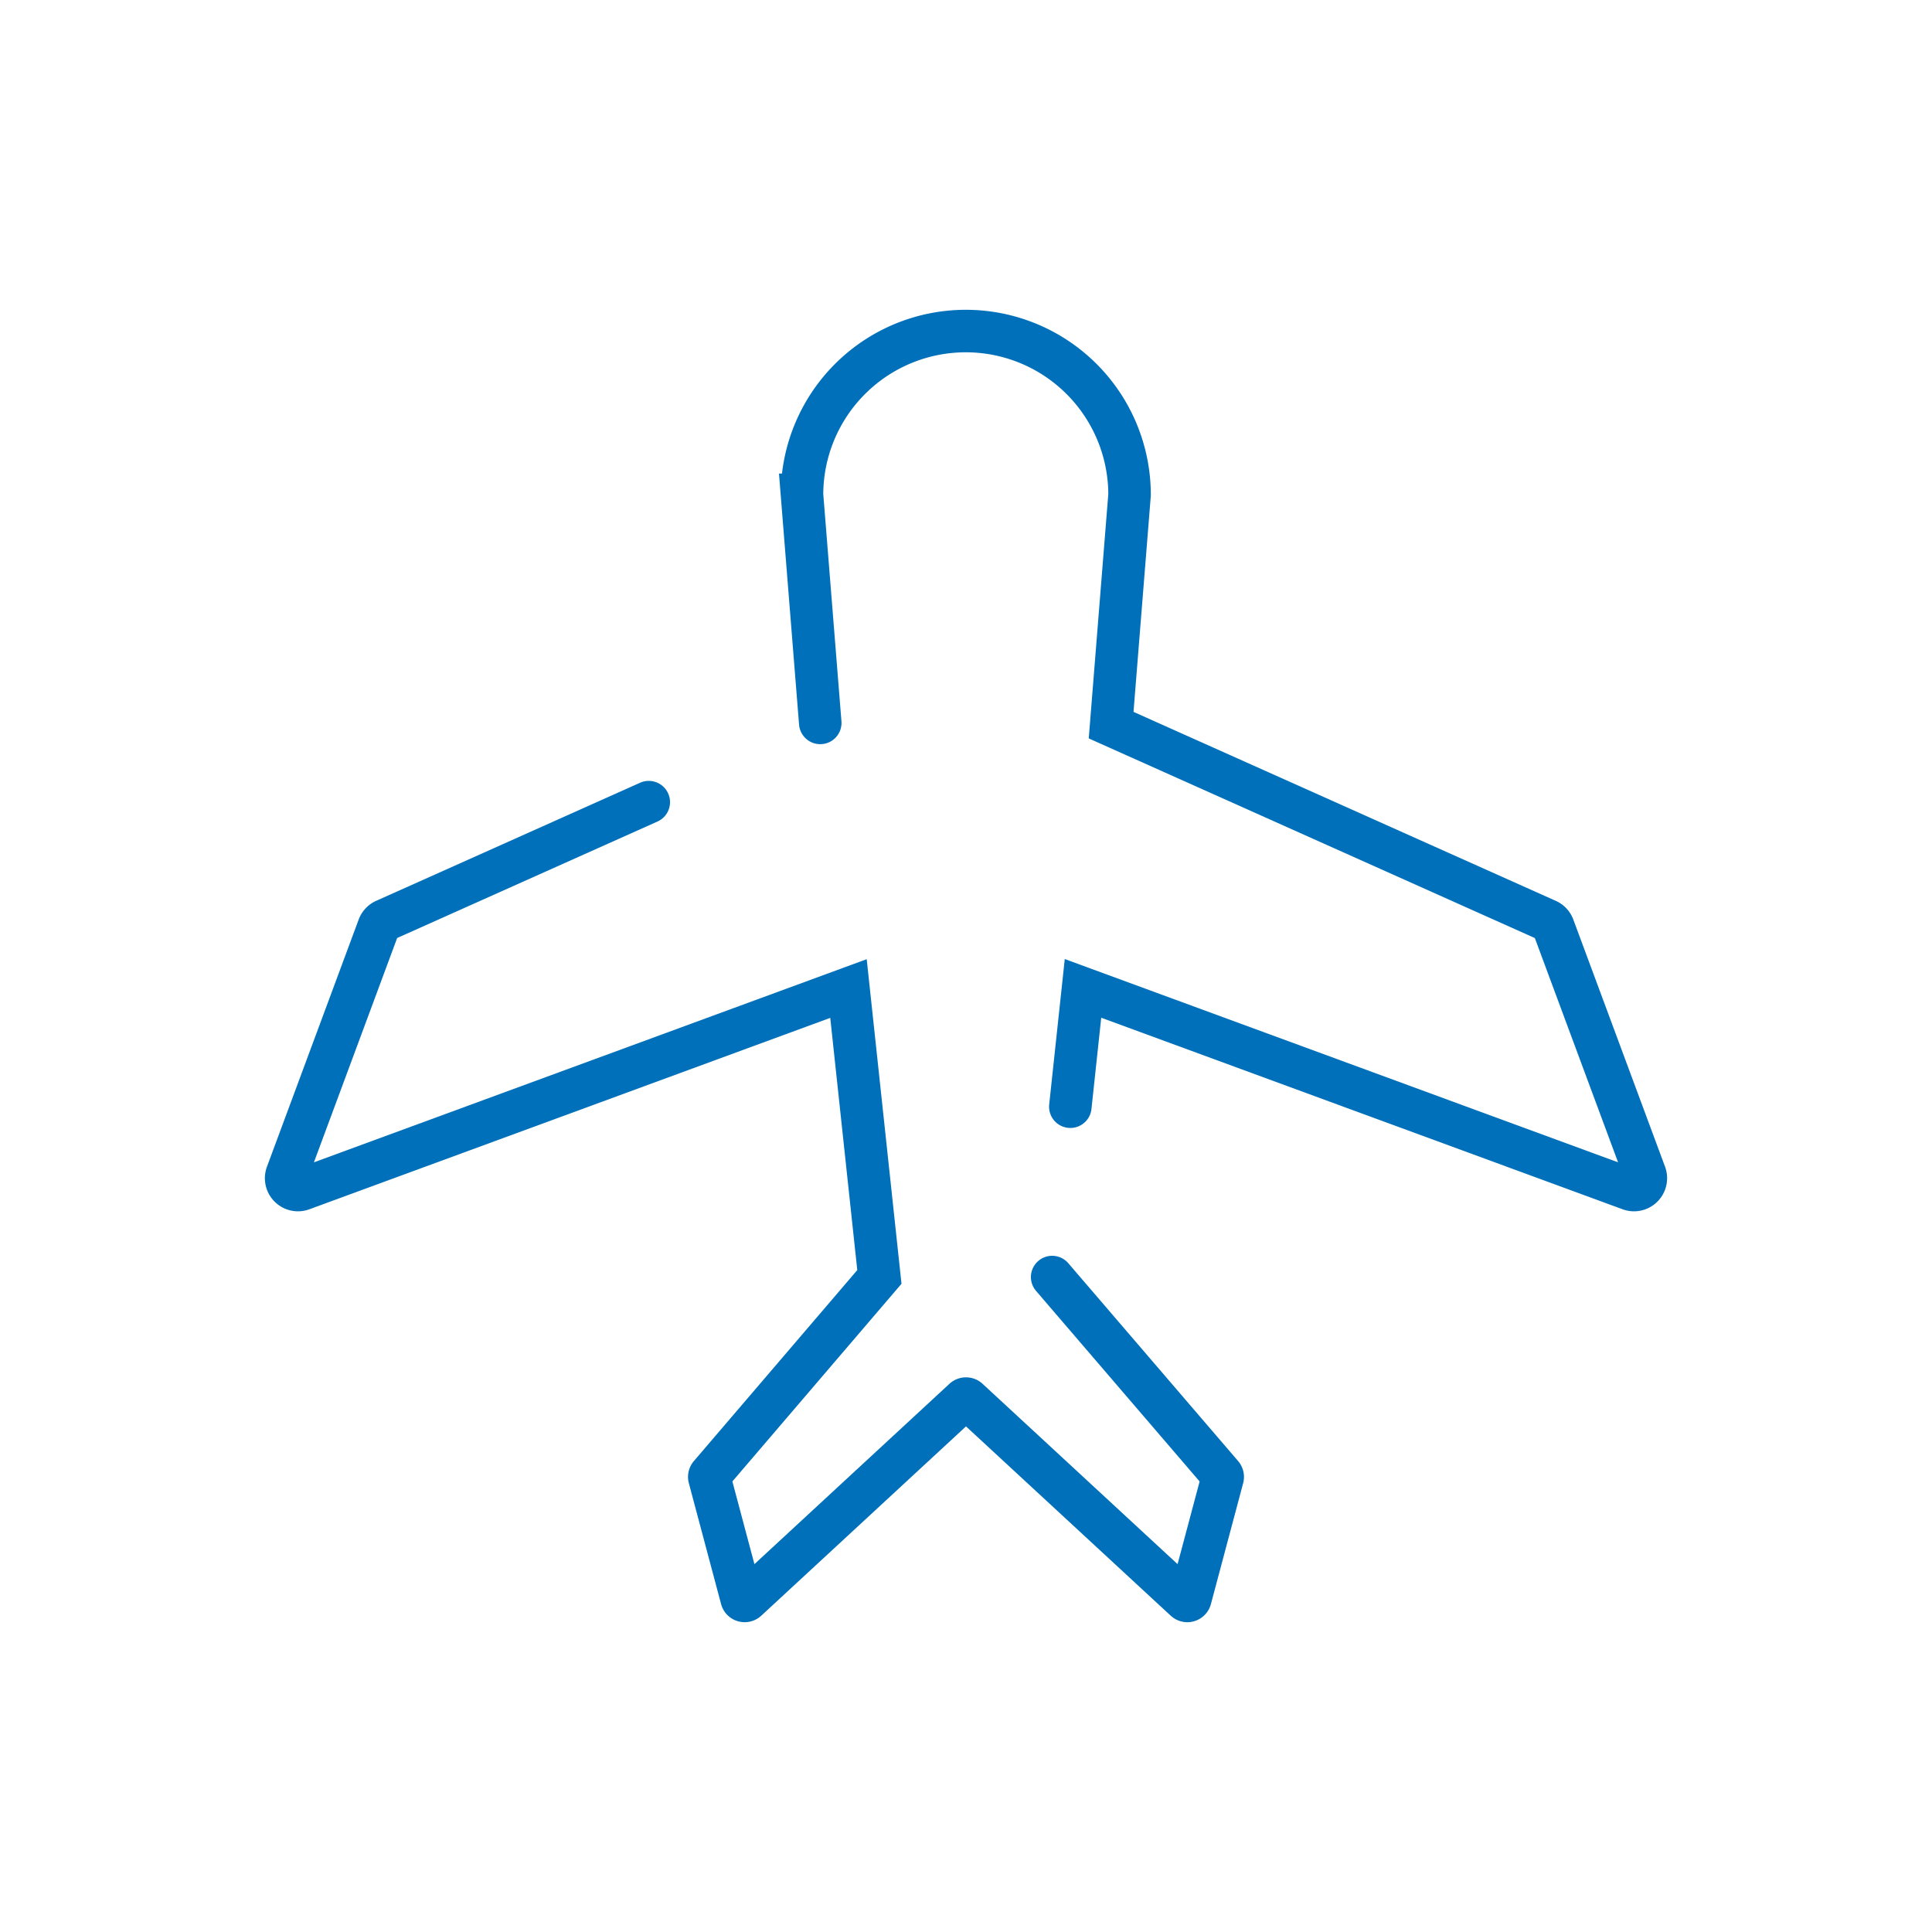 <?xml version="1.0" encoding="UTF-8"?>
<svg xmlns="http://www.w3.org/2000/svg" width="64px" height="64px" viewBox="0 0 1000 1000" data-name="Layer 2" id="Layer_2" fill="#000000">
  <g id="SVGRepo_bgCarrier" stroke-width="0"></g>
  <g id="SVGRepo_tracerCarrier" stroke-linecap="round" stroke-linejoin="round"></g>
  <g id="SVGRepo_iconCarrier">
    <defs>
      <style>.cls-1{fill:none;stroke:#0070BA;stroke-linecap:round;stroke-miterlimit:10;stroke-width:22px;}</style>
    </defs>
    <path class="cls-1" d="M335.8,415.19l-136.33,61a6.16,6.16,0,0,0-3.5,3.57L148.49,607.71a6.13,6.13,0,0,0,7.68,7.95l283-104,16,149.28L367.52,763.38a1.64,1.64,0,0,0-.34,1.49l16.68,62.56a1.64,1.64,0,0,0,2.7.78L498.88,724.35a1.64,1.64,0,0,1,2.24,0L613.44,828.21a1.64,1.64,0,0,0,2.7-.78l16.68-62.56a1.64,1.64,0,0,0-.34-1.49L544.6,661"></path>
    <path class="cls-1" d="M424.56,374.18l-9.44-118.06a84.77,84.77,0,0,1,169.54,0l-9.54,119.21L800.53,476.21a6.16,6.16,0,0,1,3.5,3.57l47.48,127.93a6.13,6.13,0,0,1-7.68,7.95L560.56,511.59,554,572.83"></path>
  </g>
</svg>
